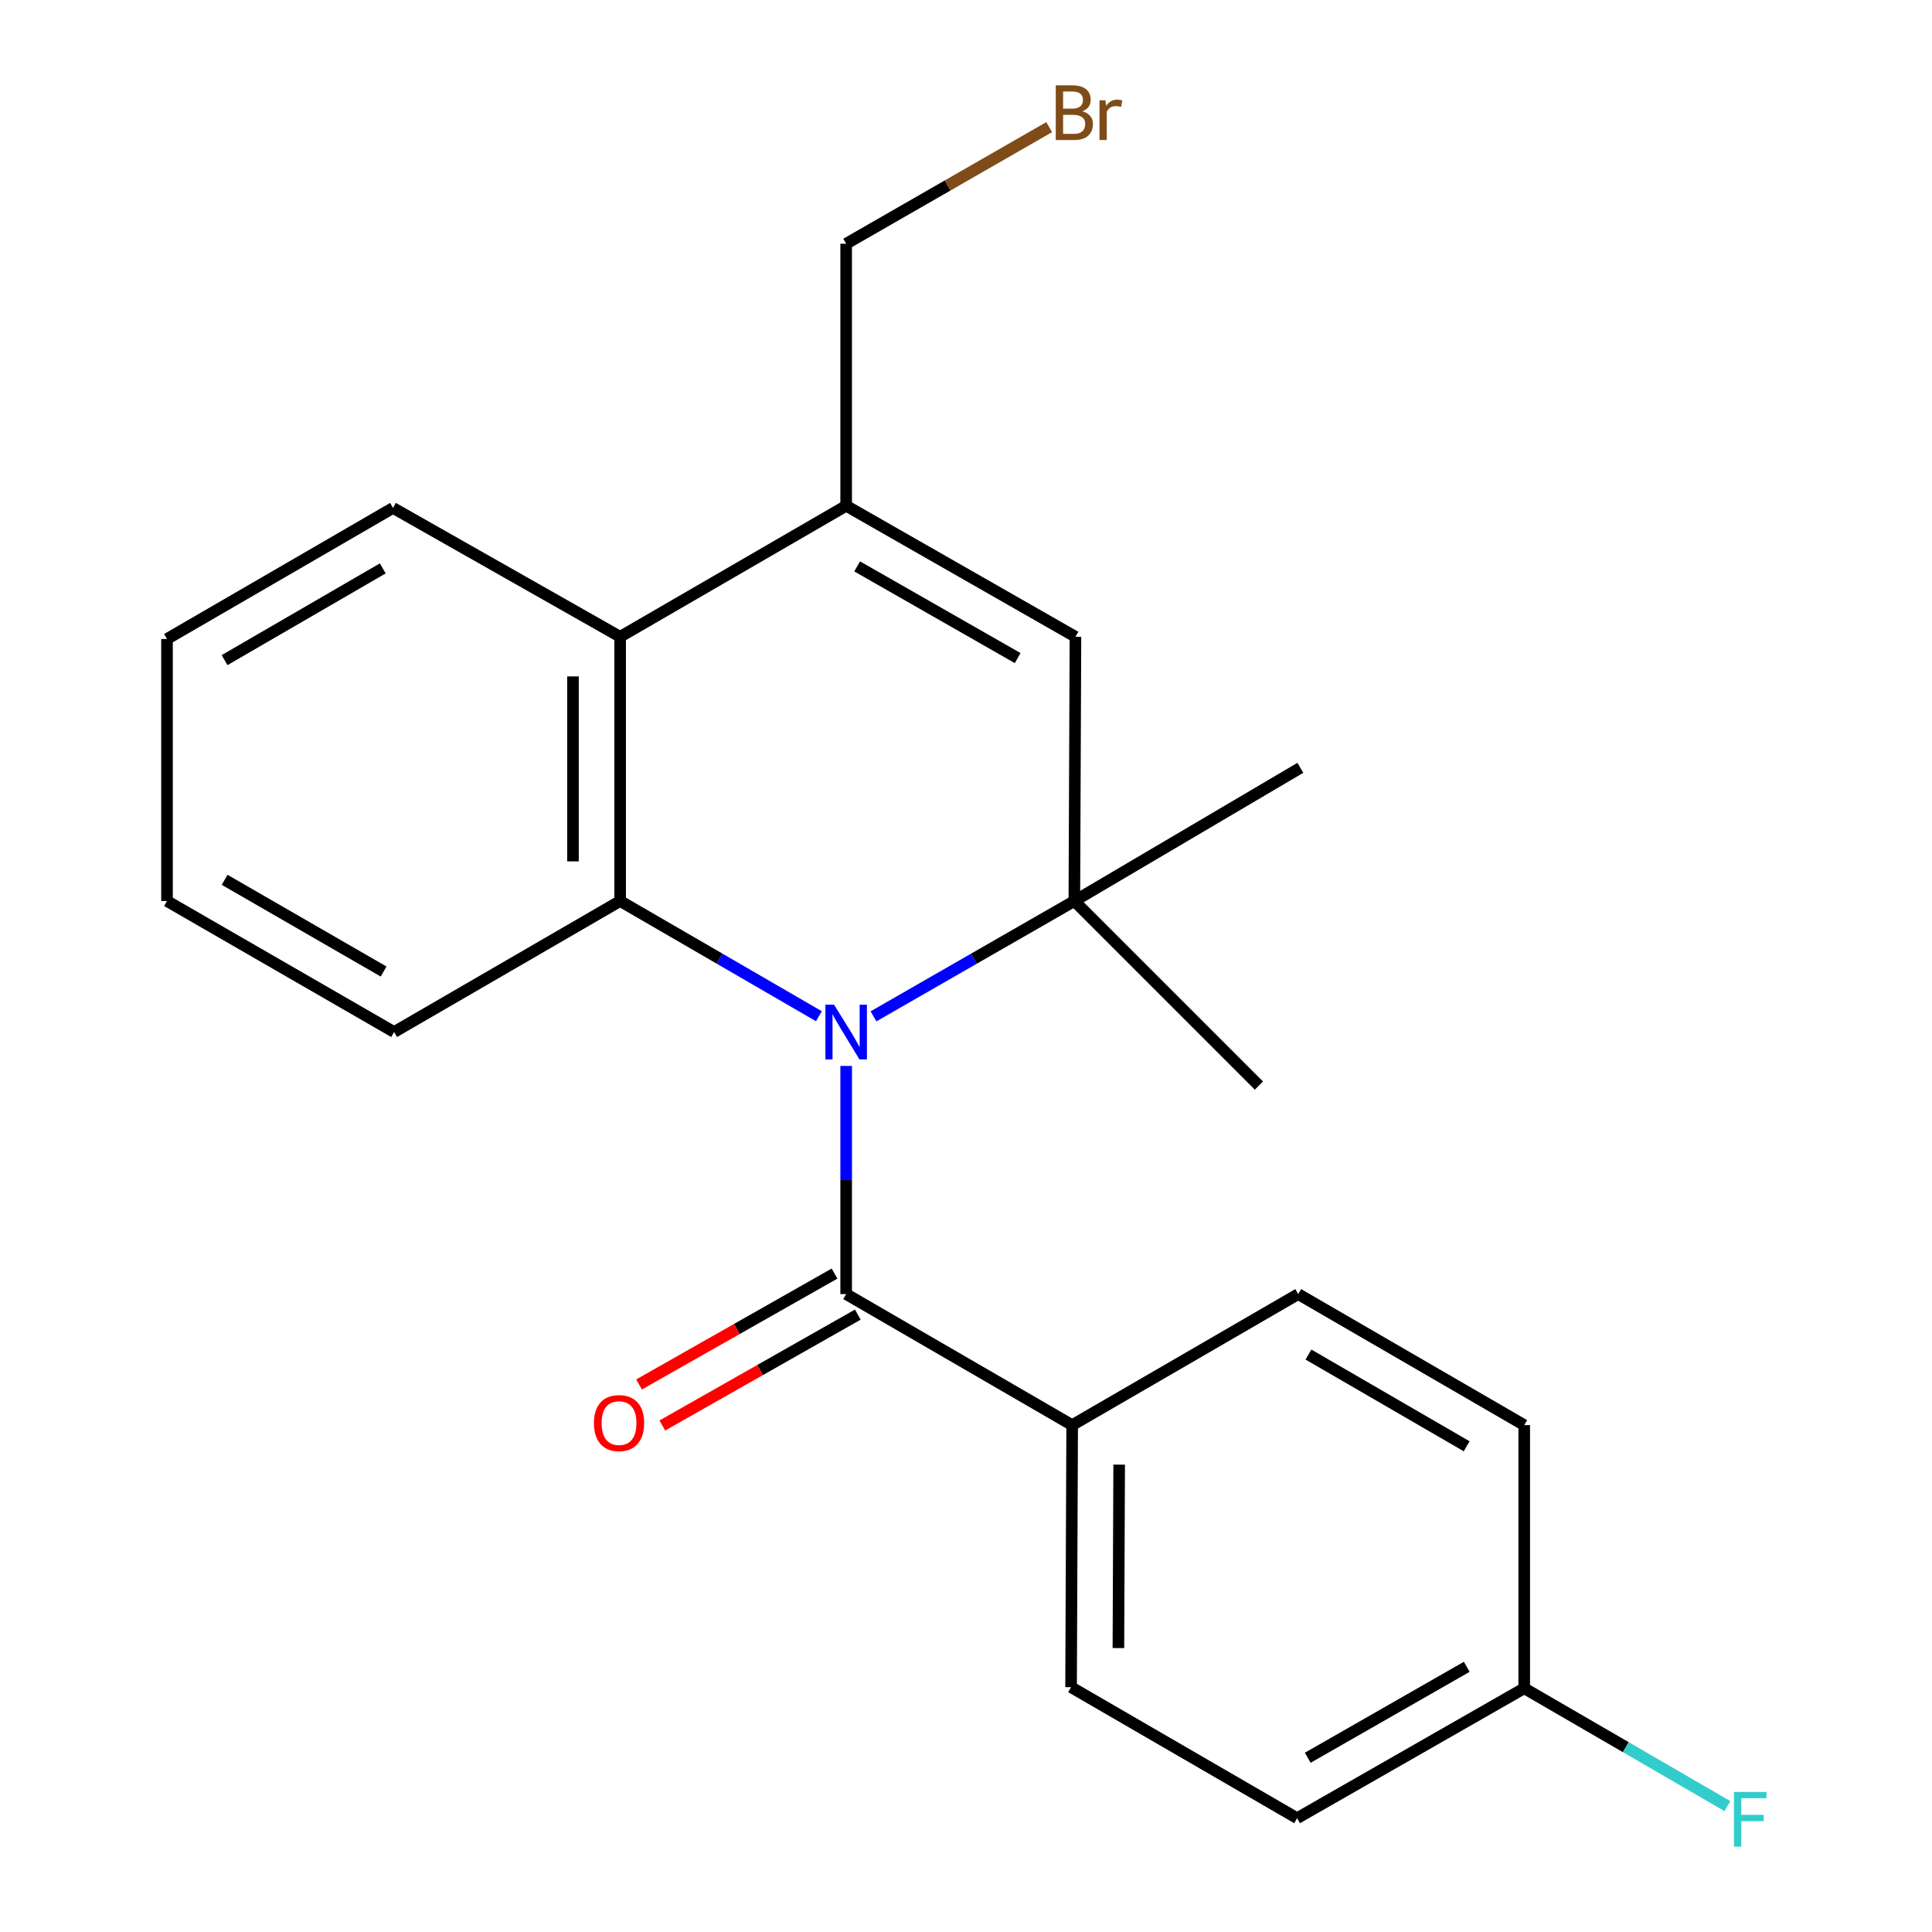 <?xml version='1.0' encoding='iso-8859-1'?>
<svg version='1.1' baseProfile='full'
              xmlns='http://www.w3.org/2000/svg'
                      xmlns:rdkit='http://www.rdkit.org/xml'
                      xmlns:xlink='http://www.w3.org/1999/xlink'
                  xml:space='preserve'
width='1000px' height='1000px' viewBox='0 0 1000 1000'>
<!-- END OF HEADER -->
<rect style='opacity:1.0;fill:#FFFFFF;stroke:none' width='1000' height='1000' x='0' y='0'> </rect>
<path class='bond-0' d='M 452.12,526.057 L 504.1,496.21' style='fill:none;fill-rule:evenodd;stroke:#0000FF;stroke-width:6px;stroke-linecap:butt;stroke-linejoin:miter;stroke-opacity:1' />
<path class='bond-0' d='M 504.1,496.21 L 556.08,466.364' style='fill:none;fill-rule:evenodd;stroke:#000000;stroke-width:6px;stroke-linecap:butt;stroke-linejoin:miter;stroke-opacity:1' />
<path class='bond-1' d='M 423.854,525.993 L 372.418,496.179' style='fill:none;fill-rule:evenodd;stroke:#0000FF;stroke-width:6px;stroke-linecap:butt;stroke-linejoin:miter;stroke-opacity:1' />
<path class='bond-1' d='M 372.418,496.179 L 320.982,466.364' style='fill:none;fill-rule:evenodd;stroke:#000000;stroke-width:6px;stroke-linecap:butt;stroke-linejoin:miter;stroke-opacity:1' />
<path class='bond-2' d='M 437.975,551.729 L 437.975,610.775' style='fill:none;fill-rule:evenodd;stroke:#0000FF;stroke-width:6px;stroke-linecap:butt;stroke-linejoin:miter;stroke-opacity:1' />
<path class='bond-2' d='M 437.975,610.775 L 437.975,669.82' style='fill:none;fill-rule:evenodd;stroke:#000000;stroke-width:6px;stroke-linecap:butt;stroke-linejoin:miter;stroke-opacity:1' />
<path class='bond-3' d='M 556.08,466.364 L 556.649,329.597' style='fill:none;fill-rule:evenodd;stroke:#000000;stroke-width:6px;stroke-linecap:butt;stroke-linejoin:miter;stroke-opacity:1' />
<path class='bond-12' d='M 556.08,466.364 L 673.059,397.424' style='fill:none;fill-rule:evenodd;stroke:#000000;stroke-width:6px;stroke-linecap:butt;stroke-linejoin:miter;stroke-opacity:1' />
<path class='bond-13' d='M 556.08,466.364 L 651.603,561.887' style='fill:none;fill-rule:evenodd;stroke:#000000;stroke-width:6px;stroke-linecap:butt;stroke-linejoin:miter;stroke-opacity:1' />
<path class='bond-5' d='M 320.982,466.364 L 320.982,329.597' style='fill:none;fill-rule:evenodd;stroke:#000000;stroke-width:6px;stroke-linecap:butt;stroke-linejoin:miter;stroke-opacity:1' />
<path class='bond-5' d='M 296.569,445.849 L 296.569,350.112' style='fill:none;fill-rule:evenodd;stroke:#000000;stroke-width:6px;stroke-linecap:butt;stroke-linejoin:miter;stroke-opacity:1' />
<path class='bond-14' d='M 320.982,466.364 L 203.989,534.178' style='fill:none;fill-rule:evenodd;stroke:#000000;stroke-width:6px;stroke-linecap:butt;stroke-linejoin:miter;stroke-opacity:1' />
<path class='bond-6' d='M 437.975,669.82 L 554.954,737.648' style='fill:none;fill-rule:evenodd;stroke:#000000;stroke-width:6px;stroke-linecap:butt;stroke-linejoin:miter;stroke-opacity:1' />
<path class='bond-7' d='M 431.952,659.203 L 381.36,687.901' style='fill:none;fill-rule:evenodd;stroke:#000000;stroke-width:6px;stroke-linecap:butt;stroke-linejoin:miter;stroke-opacity:1' />
<path class='bond-7' d='M 381.36,687.901 L 330.769,716.6' style='fill:none;fill-rule:evenodd;stroke:#FF0000;stroke-width:6px;stroke-linecap:butt;stroke-linejoin:miter;stroke-opacity:1' />
<path class='bond-7' d='M 443.998,680.437 L 393.406,709.136' style='fill:none;fill-rule:evenodd;stroke:#000000;stroke-width:6px;stroke-linecap:butt;stroke-linejoin:miter;stroke-opacity:1' />
<path class='bond-7' d='M 393.406,709.136 L 342.814,737.834' style='fill:none;fill-rule:evenodd;stroke:#FF0000;stroke-width:6px;stroke-linecap:butt;stroke-linejoin:miter;stroke-opacity:1' />
<path class='bond-22' d='M 556.649,329.597 L 437.975,261.796' style='fill:none;fill-rule:evenodd;stroke:#000000;stroke-width:6px;stroke-linecap:butt;stroke-linejoin:miter;stroke-opacity:1' />
<path class='bond-22' d='M 526.738,340.624 L 443.666,293.164' style='fill:none;fill-rule:evenodd;stroke:#000000;stroke-width:6px;stroke-linecap:butt;stroke-linejoin:miter;stroke-opacity:1' />
<path class='bond-4' d='M 437.975,261.796 L 320.982,329.597' style='fill:none;fill-rule:evenodd;stroke:#000000;stroke-width:6px;stroke-linecap:butt;stroke-linejoin:miter;stroke-opacity:1' />
<path class='bond-11' d='M 437.975,261.796 L 437.975,126.155' style='fill:none;fill-rule:evenodd;stroke:#000000;stroke-width:6px;stroke-linecap:butt;stroke-linejoin:miter;stroke-opacity:1' />
<path class='bond-19' d='M 320.982,329.597 L 203.419,262.908' style='fill:none;fill-rule:evenodd;stroke:#000000;stroke-width:6px;stroke-linecap:butt;stroke-linejoin:miter;stroke-opacity:1' />
<path class='bond-8' d='M 554.954,737.648 L 554.384,873.276' style='fill:none;fill-rule:evenodd;stroke:#000000;stroke-width:6px;stroke-linecap:butt;stroke-linejoin:miter;stroke-opacity:1' />
<path class='bond-8' d='M 579.281,758.094 L 578.883,853.034' style='fill:none;fill-rule:evenodd;stroke:#000000;stroke-width:6px;stroke-linecap:butt;stroke-linejoin:miter;stroke-opacity:1' />
<path class='bond-9' d='M 554.954,737.648 L 671.947,669.82' style='fill:none;fill-rule:evenodd;stroke:#000000;stroke-width:6px;stroke-linecap:butt;stroke-linejoin:miter;stroke-opacity:1' />
<path class='bond-16' d='M 554.384,873.276 L 671.377,941.09' style='fill:none;fill-rule:evenodd;stroke:#000000;stroke-width:6px;stroke-linecap:butt;stroke-linejoin:miter;stroke-opacity:1' />
<path class='bond-15' d='M 671.947,669.82 L 788.94,737.648' style='fill:none;fill-rule:evenodd;stroke:#000000;stroke-width:6px;stroke-linecap:butt;stroke-linejoin:miter;stroke-opacity:1' />
<path class='bond-15' d='M 677.251,701.114 L 759.146,748.594' style='fill:none;fill-rule:evenodd;stroke:#000000;stroke-width:6px;stroke-linecap:butt;stroke-linejoin:miter;stroke-opacity:1' />
<path class='bond-10' d='M 788.94,873.845 L 788.94,737.648' style='fill:none;fill-rule:evenodd;stroke:#000000;stroke-width:6px;stroke-linecap:butt;stroke-linejoin:miter;stroke-opacity:1' />
<path class='bond-17' d='M 788.94,873.845 L 841.522,904.338' style='fill:none;fill-rule:evenodd;stroke:#000000;stroke-width:6px;stroke-linecap:butt;stroke-linejoin:miter;stroke-opacity:1' />
<path class='bond-17' d='M 841.522,904.338 L 894.105,934.83' style='fill:none;fill-rule:evenodd;stroke:#33CCCC;stroke-width:6px;stroke-linecap:butt;stroke-linejoin:miter;stroke-opacity:1' />
<path class='bond-23' d='M 788.94,873.845 L 671.377,941.09' style='fill:none;fill-rule:evenodd;stroke:#000000;stroke-width:6px;stroke-linecap:butt;stroke-linejoin:miter;stroke-opacity:1' />
<path class='bond-23' d='M 759.184,862.741 L 676.89,909.812' style='fill:none;fill-rule:evenodd;stroke:#000000;stroke-width:6px;stroke-linecap:butt;stroke-linejoin:miter;stroke-opacity:1' />
<path class='bond-18' d='M 437.975,126.155 L 490.515,95.981' style='fill:none;fill-rule:evenodd;stroke:#000000;stroke-width:6px;stroke-linecap:butt;stroke-linejoin:miter;stroke-opacity:1' />
<path class='bond-18' d='M 490.515,95.981 L 543.055,65.807' style='fill:none;fill-rule:evenodd;stroke:#7F4C19;stroke-width:6px;stroke-linecap:butt;stroke-linejoin:miter;stroke-opacity:1' />
<path class='bond-20' d='M 203.989,534.178 L 86.44,466.364' style='fill:none;fill-rule:evenodd;stroke:#000000;stroke-width:6px;stroke-linecap:butt;stroke-linejoin:miter;stroke-opacity:1' />
<path class='bond-20' d='M 198.556,502.86 L 116.272,455.39' style='fill:none;fill-rule:evenodd;stroke:#000000;stroke-width:6px;stroke-linecap:butt;stroke-linejoin:miter;stroke-opacity:1' />
<path class='bond-24' d='M 203.419,262.908 L 86.44,330.736' style='fill:none;fill-rule:evenodd;stroke:#000000;stroke-width:6px;stroke-linecap:butt;stroke-linejoin:miter;stroke-opacity:1' />
<path class='bond-24' d='M 198.118,294.202 L 116.233,341.682' style='fill:none;fill-rule:evenodd;stroke:#000000;stroke-width:6px;stroke-linecap:butt;stroke-linejoin:miter;stroke-opacity:1' />
<path class='bond-21' d='M 86.44,466.364 L 86.44,330.736' style='fill:none;fill-rule:evenodd;stroke:#000000;stroke-width:6px;stroke-linecap:butt;stroke-linejoin:miter;stroke-opacity:1' />
<path  class='atom-0' d='M 431.715 520.018
L 440.995 535.018
Q 441.915 536.498, 443.395 539.178
Q 444.875 541.858, 444.955 542.018
L 444.955 520.018
L 448.715 520.018
L 448.715 548.338
L 444.835 548.338
L 434.875 531.938
Q 433.715 530.018, 432.475 527.818
Q 431.275 525.618, 430.915 524.938
L 430.915 548.338
L 427.235 548.338
L 427.235 520.018
L 431.715 520.018
' fill='#0000FF'/>
<path  class='atom-8' d='M 307.412 736.588
Q 307.412 729.788, 310.772 725.988
Q 314.132 722.188, 320.412 722.188
Q 326.692 722.188, 330.052 725.988
Q 333.412 729.788, 333.412 736.588
Q 333.412 743.468, 330.012 747.388
Q 326.612 751.268, 320.412 751.268
Q 314.172 751.268, 310.772 747.388
Q 307.412 743.508, 307.412 736.588
M 320.412 748.068
Q 324.732 748.068, 327.052 745.188
Q 329.412 742.268, 329.412 736.588
Q 329.412 731.028, 327.052 728.228
Q 324.732 725.388, 320.412 725.388
Q 316.092 725.388, 313.732 728.188
Q 311.412 730.988, 311.412 736.588
Q 311.412 742.308, 313.732 745.188
Q 316.092 748.068, 320.412 748.068
' fill='#FF0000'/>
<path  class='atom-18' d='M 897.485 927.513
L 914.325 927.513
L 914.325 930.753
L 901.285 930.753
L 901.285 939.353
L 912.885 939.353
L 912.885 942.633
L 901.285 942.633
L 901.285 955.833
L 897.485 955.833
L 897.485 927.513
' fill='#33CCCC'/>
<path  class='atom-19' d='M 560.22 57.607
Q 562.94 58.367, 564.3 60.047
Q 565.7 61.687, 565.7 64.127
Q 565.7 68.047, 563.18 70.287
Q 560.7 72.487, 555.98 72.487
L 546.46 72.487
L 546.46 44.167
L 554.82 44.167
Q 559.66 44.167, 562.1 46.127
Q 564.54 48.087, 564.54 51.687
Q 564.54 55.967, 560.22 57.607
M 550.26 47.367
L 550.26 56.247
L 554.82 56.247
Q 557.62 56.247, 559.06 55.127
Q 560.54 53.967, 560.54 51.687
Q 560.54 47.367, 554.82 47.367
L 550.26 47.367
M 555.98 69.287
Q 558.74 69.287, 560.22 67.967
Q 561.7 66.647, 561.7 64.127
Q 561.7 61.807, 560.06 60.647
Q 558.46 59.447, 555.38 59.447
L 550.26 59.447
L 550.26 69.287
L 555.98 69.287
' fill='#7F4C19'/>
<path  class='atom-19' d='M 572.14 51.927
L 572.58 54.767
Q 574.74 51.567, 578.26 51.567
Q 579.38 51.567, 580.9 51.967
L 580.3 55.327
Q 578.58 54.927, 577.62 54.927
Q 575.94 54.927, 574.82 55.607
Q 573.74 56.247, 572.86 57.807
L 572.86 72.487
L 569.1 72.487
L 569.1 51.927
L 572.14 51.927
' fill='#7F4C19'/>
</svg>
